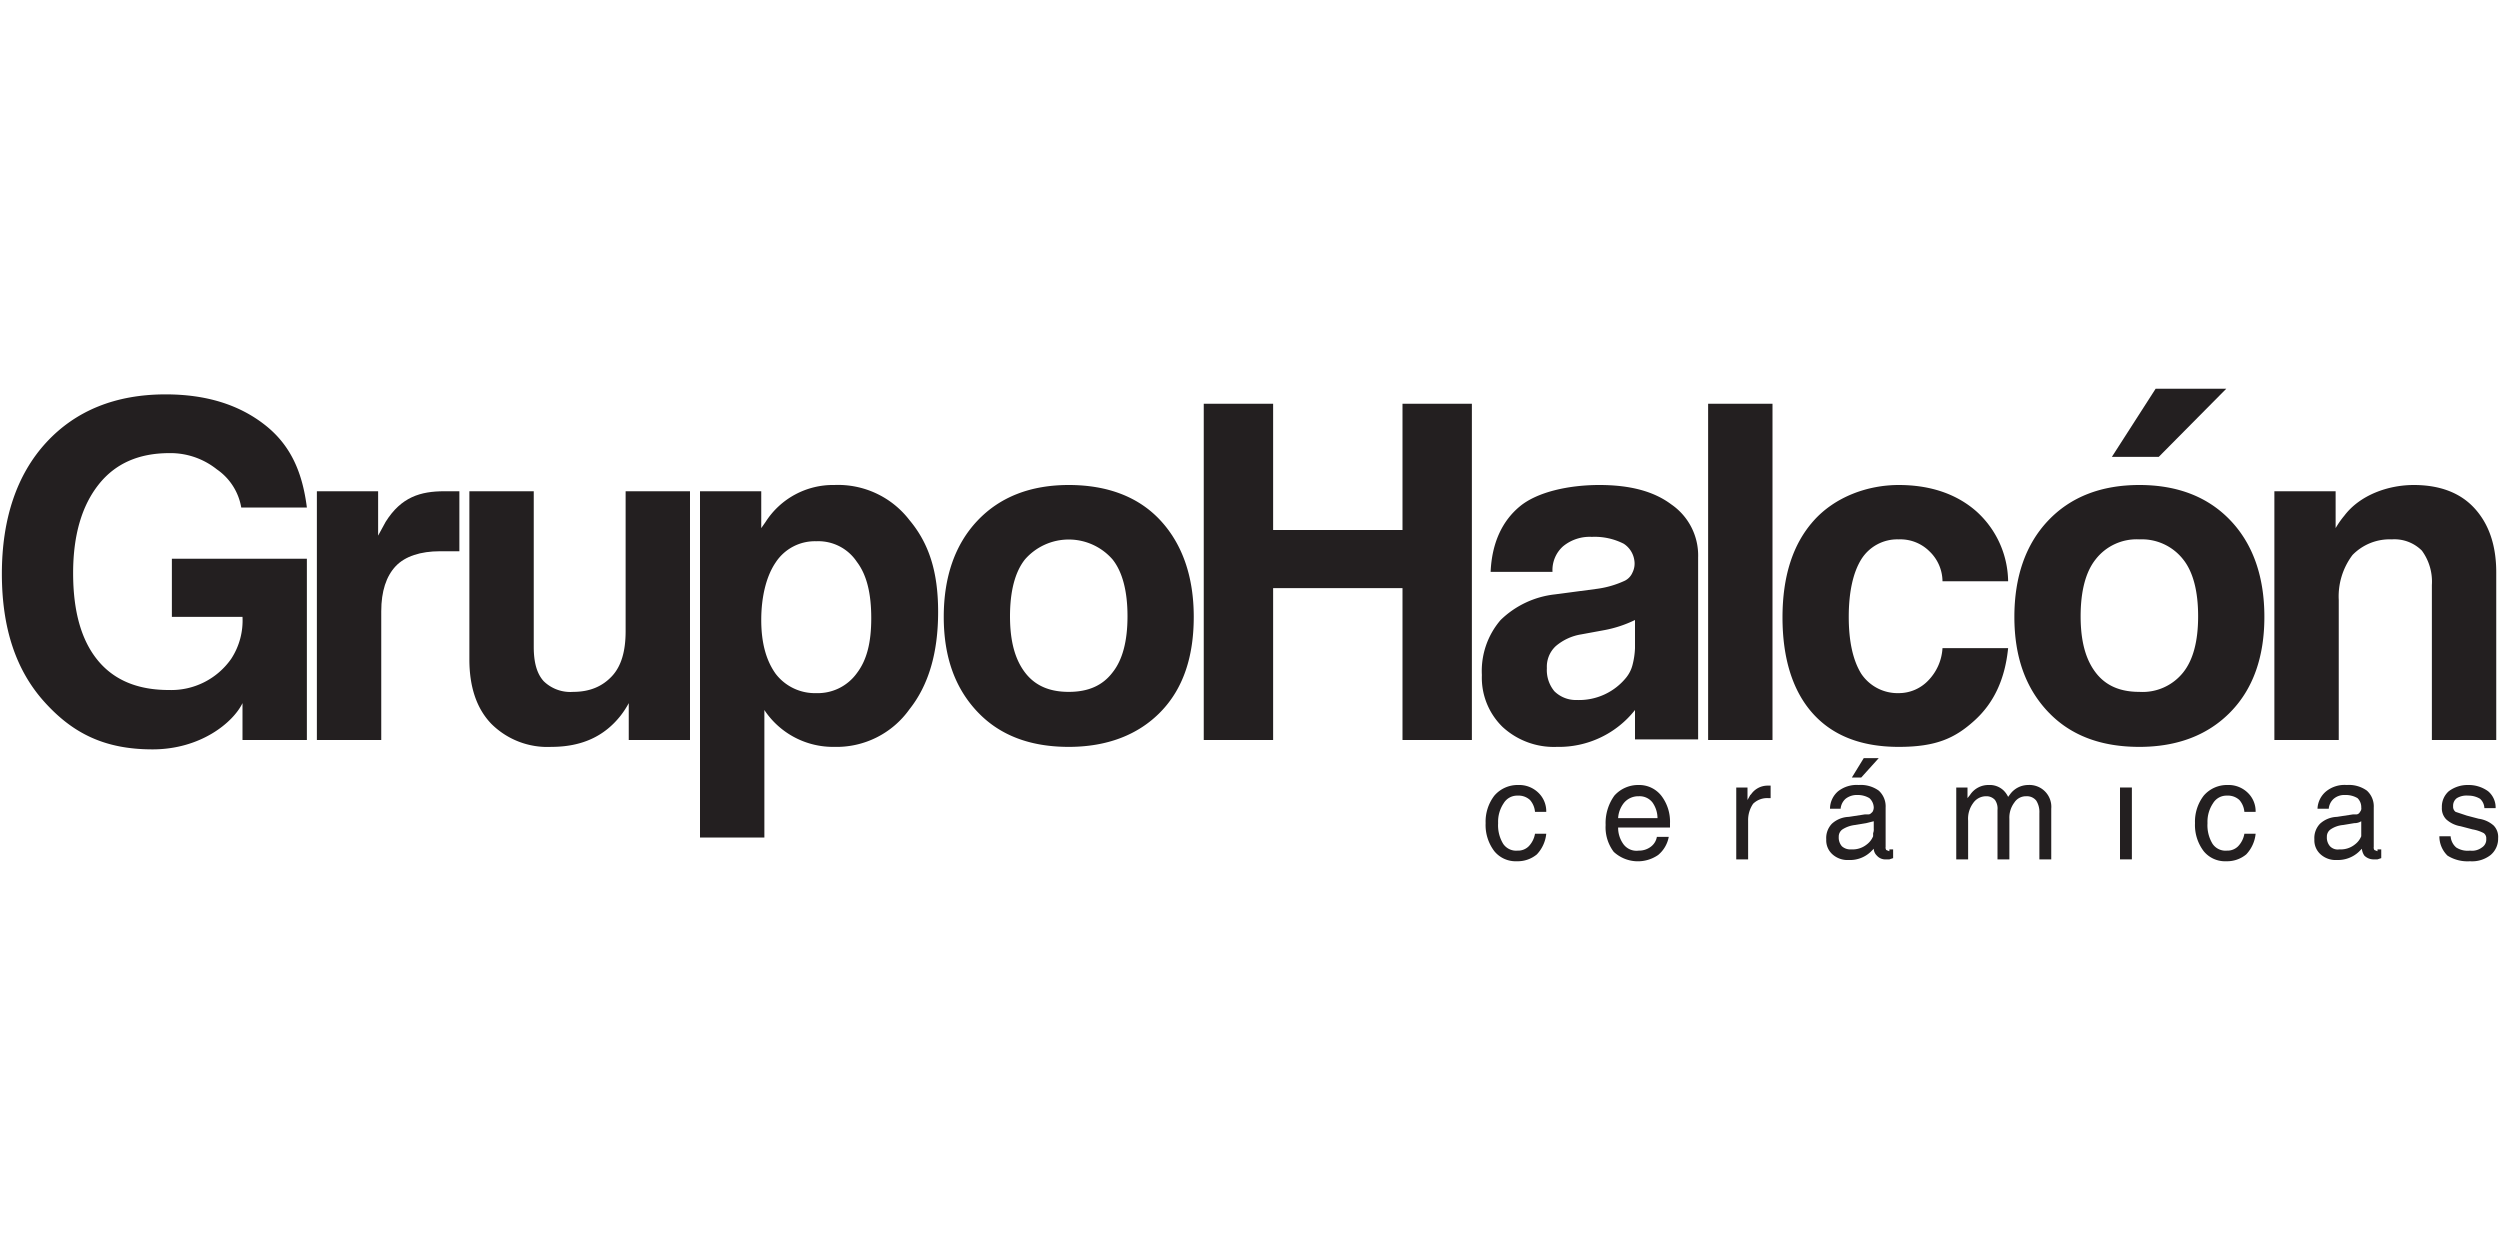 <?xml version="1.0" encoding="UTF-8"?>
<svg xmlns="http://www.w3.org/2000/svg" width="400" height="200" viewBox="0 0 400 200">
  <defs>
    <style>
      .a {
        fill: #231f20;
      }
    </style>
  </defs>
  <title>Grupo_Halcón</title>
  <g>
    <path class="a" d="M27.1,72.5a11.9,11.9,0,0,1,7.6,2.6,9.3,9.3,0,0,1,3.9,6.1H49.1c-.7-5.5-2.5-9.9-6.7-13.2s-9.5-4.9-15.9-4.9c-8,0-14.4,2.6-19.1,7.7S.3,83,.3,91.8s2.3,15.5,6.8,20.5,9.6,7.6,17.3,7.6,12.9-4.3,14.4-7.4v5.9H49.1v-29H27.5v9.3H38.8a11.2,11.2,0,0,1-1.8,6.7,11.7,11.7,0,0,1-10,5q-7.5,0-11.4-4.8c-2.6-3.2-3.9-7.8-3.9-13.9s1.4-10.8,4.1-14.2,6.5-5,11.3-5"></path>
    <path class="a" d="M61.7,83.5l-1.2,2.2V78.6H50.7v39.8H61V97.8c0-3.2.8-5.6,2.3-7.2s4-2.4,7.1-2.4h3.1V78.6H71.1c-3.8,0-6.9.9-9.4,4.9"></path>
    <path class="a" d="M100.1,78.6V101c0,3.2-.7,5.6-2.2,7.2s-3.5,2.5-6.2,2.5A6.1,6.1,0,0,1,87,109c-1.1-1.2-1.6-3-1.6-5.5V78.6H75.1v26.9c0,4.3,1.1,7.8,3.5,10.3a12.7,12.7,0,0,0,9.6,3.7c4.9,0,8.5-1.7,11.1-5a13.7,13.7,0,0,0,1.3-2v5.9h9.8V78.6H100.1Z"></path>
    <path class="a" d="M133.5,77.6a12.8,12.8,0,0,0-11,5.9l-.7,1V78.6H112V134h10.3V113.6l.2.3a13.2,13.2,0,0,0,11,5.6,14.3,14.3,0,0,0,12-6c3.1-3.9,4.6-9.1,4.6-15.6s-1.5-11-4.6-14.7a14.4,14.4,0,0,0-12-5.6m3.6,30.1a7.7,7.7,0,0,1-6.5,3.2,7.9,7.9,0,0,1-6.5-3.1c-1.5-2.1-2.3-4.9-2.3-8.6s.8-7,2.3-9.2a7.5,7.5,0,0,1,6.5-3.4,7.4,7.4,0,0,1,6.5,3.3c1.6,2.1,2.3,5.1,2.3,9s-.7,6.7-2.3,8.8"></path>
    <path class="a" d="M171,77.6c-6.1,0-11,1.9-14.6,5.7s-5.4,9-5.4,15.4,1.8,11.4,5.4,15.2,8.5,5.6,14.6,5.6,11.1-1.9,14.7-5.6,5.3-8.8,5.3-15.2-1.8-11.6-5.3-15.4-8.5-5.7-14.7-5.7m7,30c-1.6,2.1-3.9,3.1-7,3.1s-5.4-1-7-3.1-2.4-5-2.4-9,.8-7.1,2.4-9.1a9.3,9.3,0,0,1,14,0c1.6,2,2.4,5.1,2.4,9.1s-.8,7-2.4,9"></path>
    <polygon class="a" points="224.4 64.6 224.4 84.8 203.7 84.8 203.7 64.6 198.2 64.6 192.6 64.6 192.6 118.4 198.2 118.4 203.7 118.4 203.7 94.1 224.4 94.1 224.4 118.4 230 118.4 235.5 118.4 235.5 64.6 229.9 64.6 224.4 64.6"></polygon>
    <path class="a" d="M267.4,80.7c-2.8-2.1-6.6-3.1-11.5-3.1S246,78.7,243.2,81s-4.5,5.8-4.7,10.5h9.9a5.1,5.1,0,0,1,1.7-4.1,6.7,6.7,0,0,1,4.6-1.5,10.2,10.2,0,0,1,5.1,1.1,3.8,3.8,0,0,1,1.7,2.7,3.2,3.2,0,0,1-.3,1.9,2.6,2.6,0,0,1-1.2,1.3,15.3,15.3,0,0,1-4.4,1.3l-6.8.9a14.8,14.8,0,0,0-8.7,4.1,12.5,12.5,0,0,0-3,8.8,11,11,0,0,0,3.3,8.3,12.1,12.1,0,0,0,8.7,3.2,15.5,15.5,0,0,0,12.5-5.9h0v4.7h10.1V89.2a9.9,9.9,0,0,0-4.3-8.5m-5.8,23a12.6,12.6,0,0,1-.4,2.7,5.3,5.3,0,0,1-1,2,9.7,9.7,0,0,1-7.9,3.6,4.9,4.9,0,0,1-3.6-1.4,5.3,5.3,0,0,1-1.2-3.7,4.5,4.5,0,0,1,1.4-3.5,8.3,8.3,0,0,1,4.1-1.9l3.8-.7a19.2,19.2,0,0,0,4.8-1.6Z"></path>
    <polygon class="a" points="273.3 64.6 273.3 118.4 278.4 118.4 283.6 118.4 283.6 64.6 278.4 64.6 273.3 64.6"></polygon>
    <path class="a" d="M321.3,103.7H310.8a8.1,8.1,0,0,1-2.3,5.2,6.5,6.5,0,0,1-4.7,2,7,7,0,0,1-6-3.1c-1.3-2.1-2-5.1-2-9.1s.7-7.1,2-9.2a6.8,6.8,0,0,1,6-3.2,6.6,6.6,0,0,1,4.9,1.9,6.7,6.7,0,0,1,2.1,4.8h10.5a15.3,15.3,0,0,0-5.1-11.2c-3.2-2.8-7.4-4.2-12.4-4.2s-10.2,1.9-13.6,5.7-5,9-5,15.5,1.6,11.7,4.8,15.3,7.8,5.4,13.8,5.4,9-1.4,12.1-4.2,4.9-6.6,5.4-11.6"></path>
    <polygon class="a" points="356.2 62.2 344.9 62.2 337.9 73.1 345.4 73.1 356.2 62.2"></polygon>
    <path class="a" d="M342.3,77.6c-6.1,0-11,1.9-14.6,5.7s-5.4,9-5.4,15.4,1.8,11.4,5.4,15.2,8.5,5.6,14.6,5.6,11-1.9,14.6-5.6,5.4-8.8,5.4-15.2-1.8-11.6-5.4-15.4-8.5-5.7-14.6-5.7m7,30a8.3,8.3,0,0,1-7,3.1c-3.1,0-5.4-1-7-3.1s-2.4-5-2.4-9,.8-7.1,2.4-9.1a8.3,8.3,0,0,1,7-3.2,8.4,8.4,0,0,1,7,3.2c1.6,2,2.4,5.1,2.4,9.1s-.8,7-2.4,9"></path>
    <path class="a" d="M394.2,118.4h5.2V91.6c0-4.4-1.2-7.8-3.5-10.3s-5.6-3.7-9.7-3.7-8.6,1.6-11.1,4.9a14.3,14.3,0,0,0-1.4,2V78.6h-9.8v39.8h10.3V96a11,11,0,0,1,2.2-7.2,8.3,8.3,0,0,1,6.3-2.5,6.2,6.2,0,0,1,4.8,1.8,8.4,8.4,0,0,1,1.6,5.5v24.8Z"></path>
    <path class="a" d="M242.8,127.3a2.7,2.7,0,0,1,2,.7,3.3,3.3,0,0,1,.8,1.9h1.8a4.1,4.1,0,0,0-1.3-3.1,4.4,4.4,0,0,0-3.2-1.2,4.9,4.9,0,0,0-3.8,1.7,6.8,6.8,0,0,0-1.4,4.4,6.9,6.9,0,0,0,1.4,4.5,4.4,4.4,0,0,0,3.6,1.6,4.8,4.8,0,0,0,3.2-1.1,5.6,5.6,0,0,0,1.5-3.3h-1.8a3.8,3.8,0,0,1-1,2,2.4,2.4,0,0,1-1.8.7,2.5,2.5,0,0,1-2.3-1.1,5.7,5.7,0,0,1-.8-3.3,5.3,5.3,0,0,1,.9-3.2,2.5,2.5,0,0,1,2.2-1.2"></path>
    <path class="a" d="M262.2,125.6a5.1,5.1,0,0,0-3.9,1.7,7.5,7.5,0,0,0-1.4,4.7,6.5,6.5,0,0,0,1.3,4.3,5.7,5.7,0,0,0,7.1.5,4.9,4.9,0,0,0,1.7-2.9h-1.9a2.5,2.5,0,0,1-1,1.6,3.1,3.1,0,0,1-1.9.6,2.6,2.6,0,0,1-2.5-1.1,4.5,4.5,0,0,1-.8-2.6h8.3v-.7a6.8,6.8,0,0,0-1.4-4.4,4.5,4.5,0,0,0-3.6-1.7m-3.3,5.3a4.3,4.3,0,0,1,.9-2.4,3,3,0,0,1,2.4-1.1,2.6,2.6,0,0,1,2.2,1,4.4,4.4,0,0,1,.8,2.5Z"></path>
    <path class="a" d="M280.1,127.1l-.5.9v-2h-1.8v11.5h1.9v-6.2a4.6,4.6,0,0,1,.8-2.7,3.2,3.2,0,0,1,2.4-.9h.4v-2h-.5a3.2,3.2,0,0,0-2.7,1.5"></path>
    <path class="a" d="M302.3,136.2l-.5-.2a.7.7,0,0,1-.1-.5v-6.3a3.4,3.4,0,0,0-1.1-2.7,4.9,4.9,0,0,0-3.2-.9,4.8,4.8,0,0,0-3.3,1,3.7,3.7,0,0,0-1.3,2.8h1.7a2.4,2.4,0,0,1,.8-1.6,2.9,2.9,0,0,1,1.9-.6,3.6,3.6,0,0,1,1.9.5,2.1,2.1,0,0,1,.7,1.5h0a1.4,1.4,0,0,1-.2.7c-.2.2-.4.4-.6.4h-.6l-2.6.4a4.2,4.2,0,0,0-2.7,1.1,3.3,3.3,0,0,0-.9,2.5,3,3,0,0,0,1,2.4,3.6,3.6,0,0,0,2.6.9,4.8,4.8,0,0,0,3.5-1.3l.5-.5a1.6,1.6,0,0,0,.5,1.1,1.8,1.8,0,0,0,1.5.6h.5l.6-.2v-1.4h-.6m-2.5-3.3a1.5,1.5,0,0,1-.1.7v.5a3.1,3.1,0,0,1-1,1.3,3.6,3.6,0,0,1-2.5.8,2,2,0,0,1-1.5-.5,2.1,2.1,0,0,1-.5-1.5,1.4,1.4,0,0,1,.6-1.2,4.7,4.7,0,0,1,2-.7l1.8-.3,1.2-.3Z"></path>
    <polygon class="a" points="300.6 121.3 298.2 121.3 296.3 124.4 297.8 124.4 300.6 121.3"></polygon>
    <path class="a" d="M324.5,125.6a3.6,3.6,0,0,0-2.9,1.5l-.3.4a3.6,3.6,0,0,0-.7-1,3.2,3.2,0,0,0-2.4-.9,3.5,3.5,0,0,0-3,1.6l-.4.5V126H313v11.5h1.9v-6.2a4.2,4.2,0,0,1,.8-2.8,2.5,2.5,0,0,1,2.1-1.1,1.8,1.8,0,0,1,1.4.6,2.4,2.4,0,0,1,.4,1.6v7.9h1.9V131a4,4,0,0,1,.8-2.6,2.2,2.2,0,0,1,1.9-1,1.9,1.9,0,0,1,1.6.7,3.4,3.4,0,0,1,.5,2v7.4h1.9v-8.1a3.5,3.5,0,0,0-3.7-3.8"></path>
    <polygon class="a" points="339.2 126 339.2 137.5 340.1 137.5 341.1 137.5 341.1 126 340.1 126 339.2 126"></polygon>
    <path class="a" d="M356.3,127.3a2.7,2.7,0,0,1,2,.7,3.3,3.3,0,0,1,.8,1.9h1.8a4.1,4.1,0,0,0-1.3-3.1,4.4,4.4,0,0,0-3.2-1.2,4.9,4.9,0,0,0-3.8,1.7,6.8,6.8,0,0,0-1.4,4.4,6.9,6.9,0,0,0,1.4,4.5,4.4,4.4,0,0,0,3.6,1.6,4.8,4.8,0,0,0,3.2-1.1,5.6,5.6,0,0,0,1.5-3.3h-1.8a3.8,3.8,0,0,1-1,2,2.4,2.4,0,0,1-1.8.7A2.5,2.5,0,0,1,354,135a5.7,5.7,0,0,1-.8-3.3,5.3,5.3,0,0,1,.9-3.2,2.5,2.5,0,0,1,2.2-1.2"></path>
    <path class="a" d="M380.4,136.2l-.5-.2a.7.7,0,0,1-.1-.5v-6.3a3.4,3.4,0,0,0-1.1-2.7,4.9,4.9,0,0,0-3.2-.9,4.7,4.7,0,0,0-3.3,1,3.8,3.8,0,0,0-1.4,2.8h1.8a2.4,2.4,0,0,1,.8-1.6,2.6,2.6,0,0,1,1.8-.6,3.7,3.7,0,0,1,2,.5,2,2,0,0,1,.6,1.5h0a.8.8,0,0,1-.2.7.7.7,0,0,1-.5.4h-.6l-2.6.4a4.2,4.2,0,0,0-2.7,1.1,3.3,3.3,0,0,0-.9,2.5,3,3,0,0,0,1,2.4,3.6,3.6,0,0,0,2.6.9,4.9,4.9,0,0,0,3.5-1.3l.5-.5a2.3,2.3,0,0,0,.4,1.1,2.1,2.1,0,0,0,1.6.6h.5l.6-.2v-1.4h-.6m-2.6-3.3v1.2a3.1,3.1,0,0,1-1,1.3,3.6,3.6,0,0,1-2.5.8,1.7,1.7,0,0,1-1.5-.5,2.1,2.1,0,0,1-.5-1.5,1.4,1.4,0,0,1,.6-1.2,4.2,4.2,0,0,1,2-.7l1.8-.3a2,2,0,0,0,1.1-.3Z"></path>
    <path class="a" d="M399,132.1a4.5,4.5,0,0,0-2.4-1.1l-1.9-.5-1.8-.6a1,1,0,0,1-.4-.9,1.5,1.5,0,0,1,.6-1.3,3,3,0,0,1,1.8-.4,3.6,3.6,0,0,1,1.9.5,2.1,2.1,0,0,1,.7,1.5h1.8a3.4,3.4,0,0,0-1.2-2.7,5.3,5.3,0,0,0-3.2-1,5,5,0,0,0-3.1,1,3.3,3.3,0,0,0-1.1,2.6,2.5,2.5,0,0,0,.7,1.9,4.5,4.5,0,0,0,2.3,1.1l1.9.5a6,6,0,0,1,1.8.6,1,1,0,0,1,.4.9,1.5,1.5,0,0,1-.7,1.4,2.6,2.6,0,0,1-1.9.5,3.4,3.4,0,0,1-2.2-.5,2.6,2.6,0,0,1-.9-1.8h-1.8a4.3,4.3,0,0,0,1.3,3.1,6,6,0,0,0,3.6.9,4.8,4.8,0,0,0,3.3-1,3.4,3.4,0,0,0,1.2-2.7,2.6,2.6,0,0,0-.7-2"></path>
  </g>
</svg>
